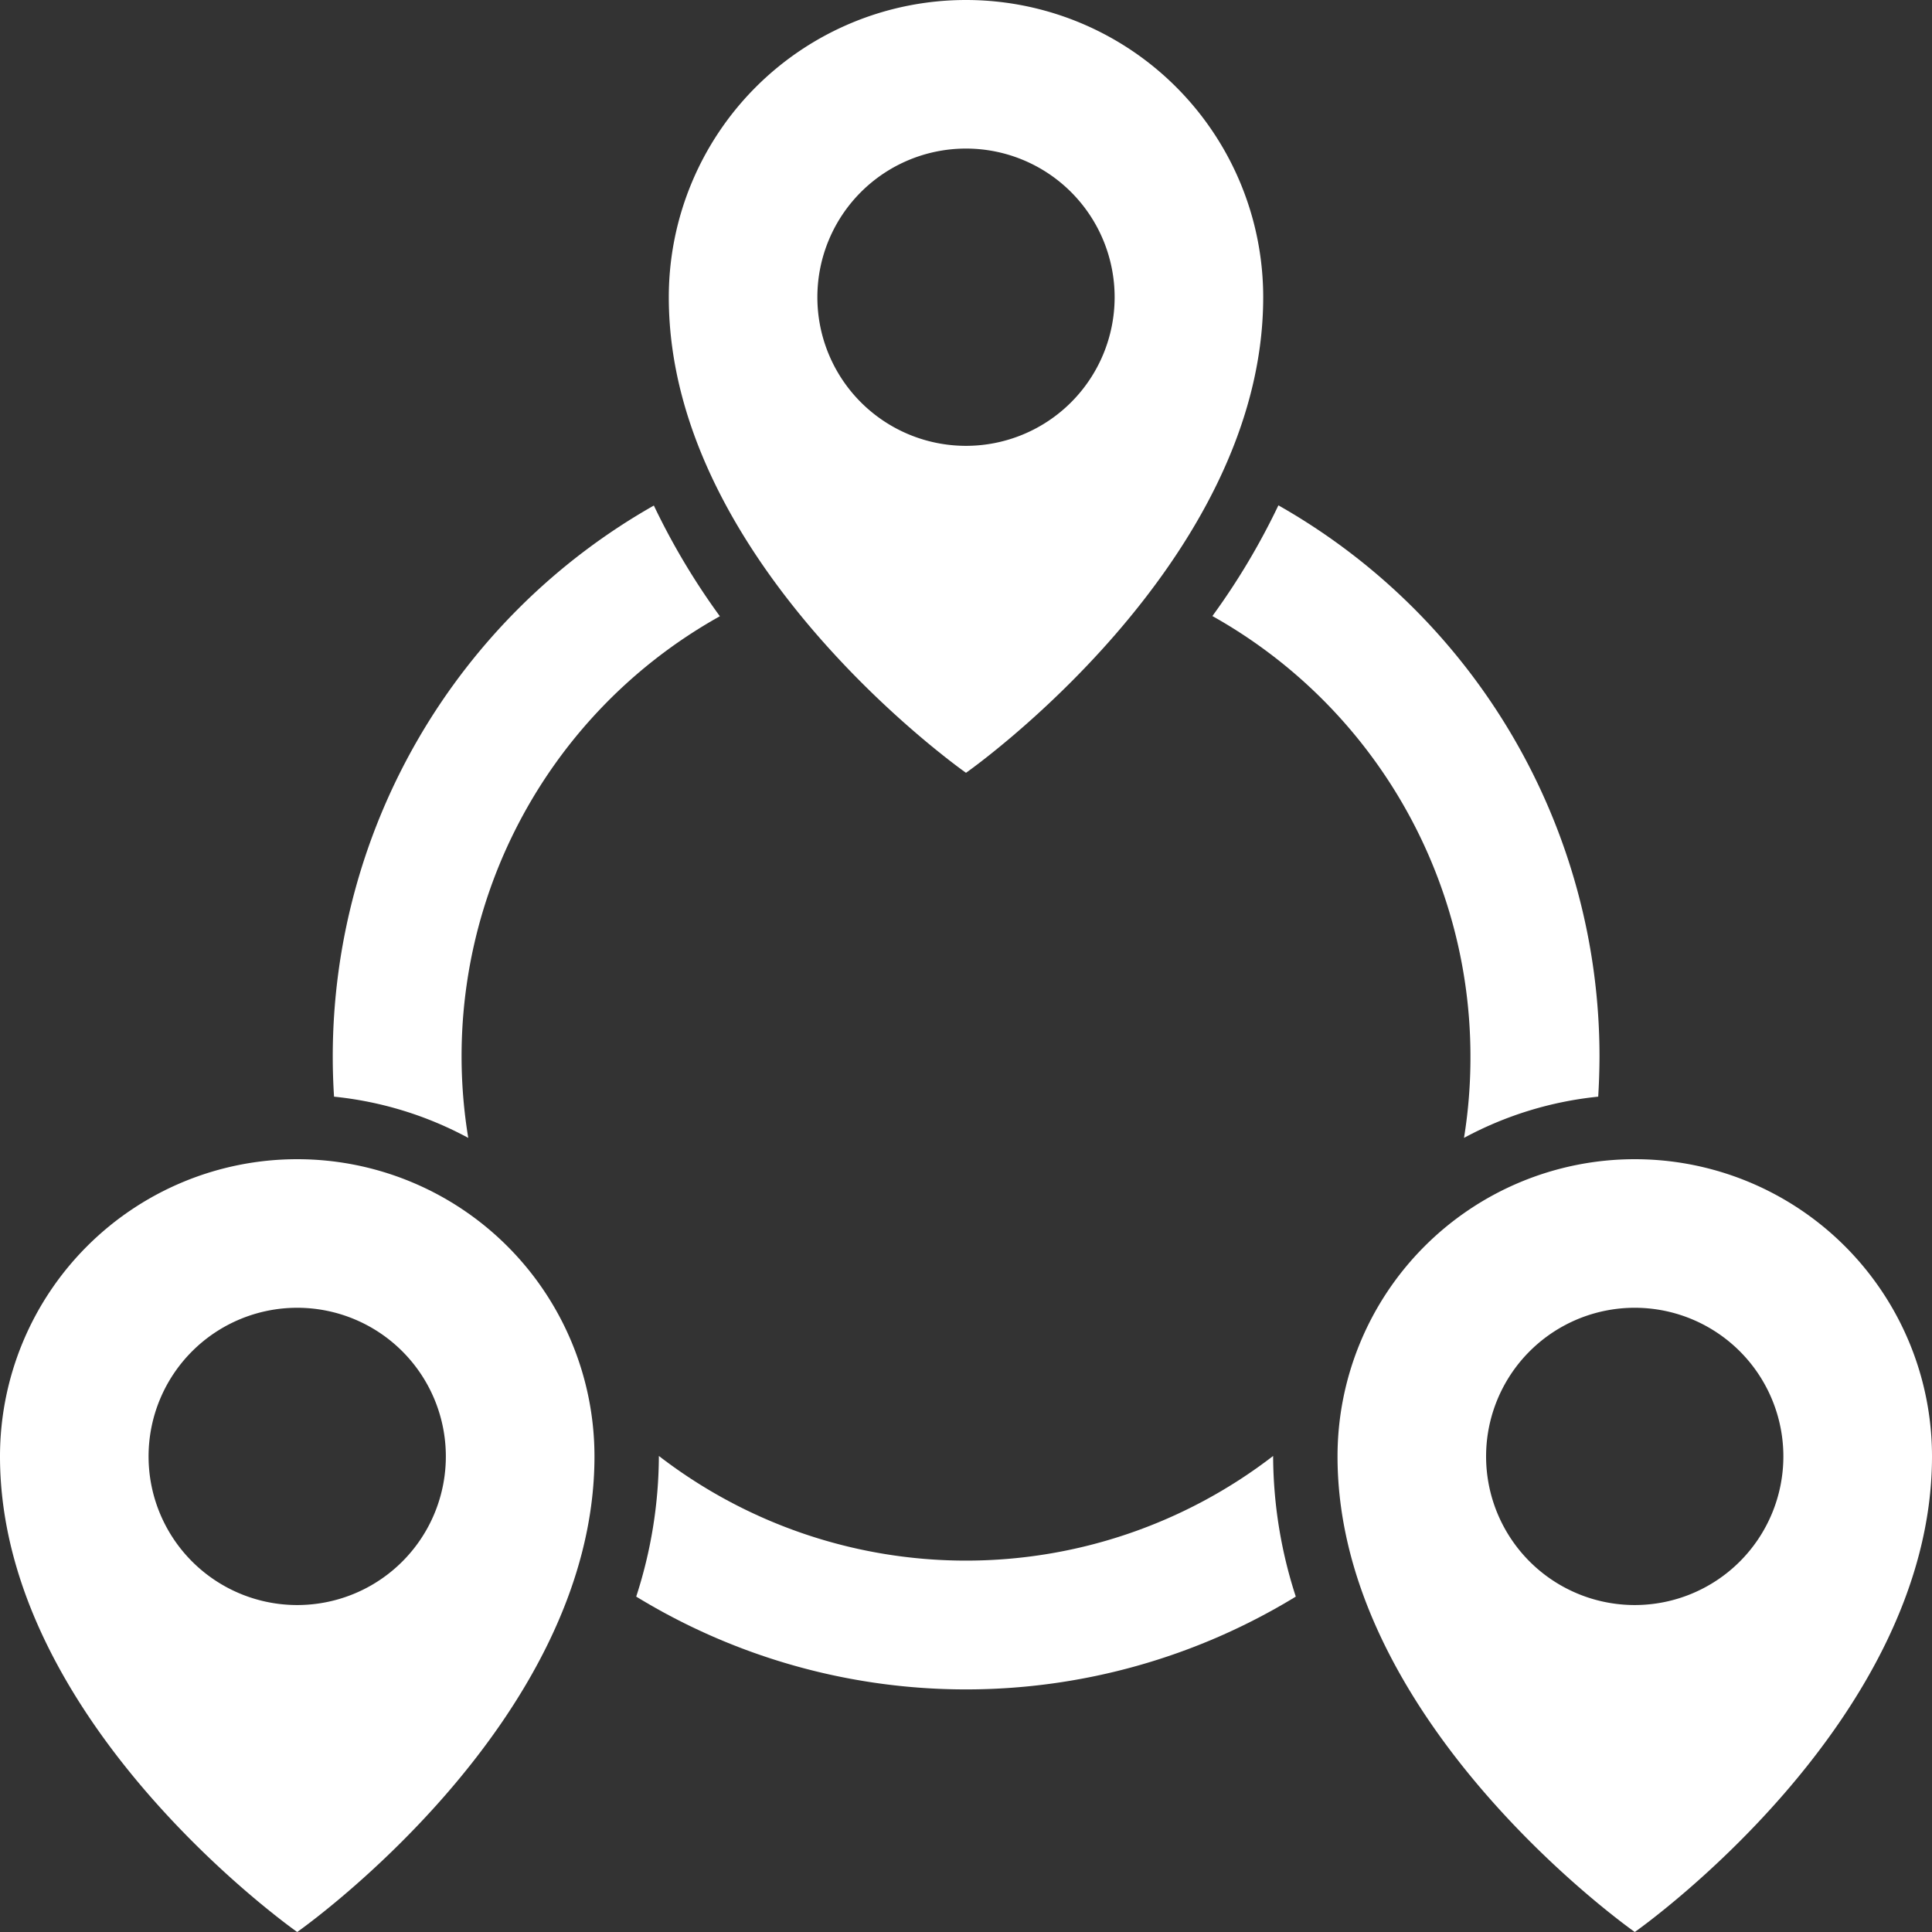 <svg id="Livello_1" data-name="Livello 1" xmlns="http://www.w3.org/2000/svg" width="300" height="300" viewBox="0 0 300 300">
  <rect x="0" y="0" width="300" height="300" fill="#333333" stroke="none"/>
  <defs>
    <style>
      .cls-1 {
        fill: #fff;
      }
    </style>
  </defs>
  <title>icone</title>
  <g>
    <path class="cls-1" d="M46.15,180A46.15,46.15,0,0,0,0,226.15C0,267.69,46.15,300,46.15,300s46.16-32.31,46.16-73.85A46.16,46.16,0,0,0,46.15,180Zm0,69.23a23.08,23.08,0,1,1,23.08-23.08A23.07,23.07,0,0,1,46.15,249.23Z"/>
    <path class="cls-1" d="M150,0a46.15,46.15,0,0,0-46.15,46.15C103.85,87.69,150,120,150,120s46.15-32.31,46.15-73.85A46.15,46.15,0,0,0,150,0Zm0,69.23a23.08,23.08,0,1,1,23.08-23.08A23.08,23.08,0,0,1,150,69.23Z"/>
    <path class="cls-1" d="M253.85,180a46.16,46.16,0,0,0-46.16,46.15c0,41.54,46.16,73.85,46.16,73.85S300,267.69,300,226.15A46.15,46.15,0,0,0,253.85,180Zm0,69.23a23.08,23.08,0,1,1,23.07-23.08A23.08,23.08,0,0,1,253.85,249.23Z"/>
    <path class="cls-1" d="M228.33,164a78.08,78.08,0,0,1-1,12.69,55.66,55.66,0,0,1,20.84-6.4q.19-3.12.2-6.29a98.39,98.39,0,0,0-49.86-85.53,108.43,108.43,0,0,1-10.25,17.19A78.38,78.38,0,0,1,228.33,164Z"/>
    <g>
      <path class="cls-1" d="M197.69,226.15v-.07a78.1,78.1,0,0,1-95.38,0v.07a71.26,71.26,0,0,1-3.52,21.77,98.2,98.2,0,0,0,102.42,0A71.26,71.26,0,0,1,197.69,226.15Z"/>
      <path class="cls-1" d="M72.71,176.69a78.23,78.23,0,0,1,39.07-81,108.43,108.43,0,0,1-10.25-17.19A98.39,98.39,0,0,0,51.67,164q0,3.17.2,6.29A55.66,55.66,0,0,1,72.71,176.69Z"/>
    </g>
  </g>
</svg>
